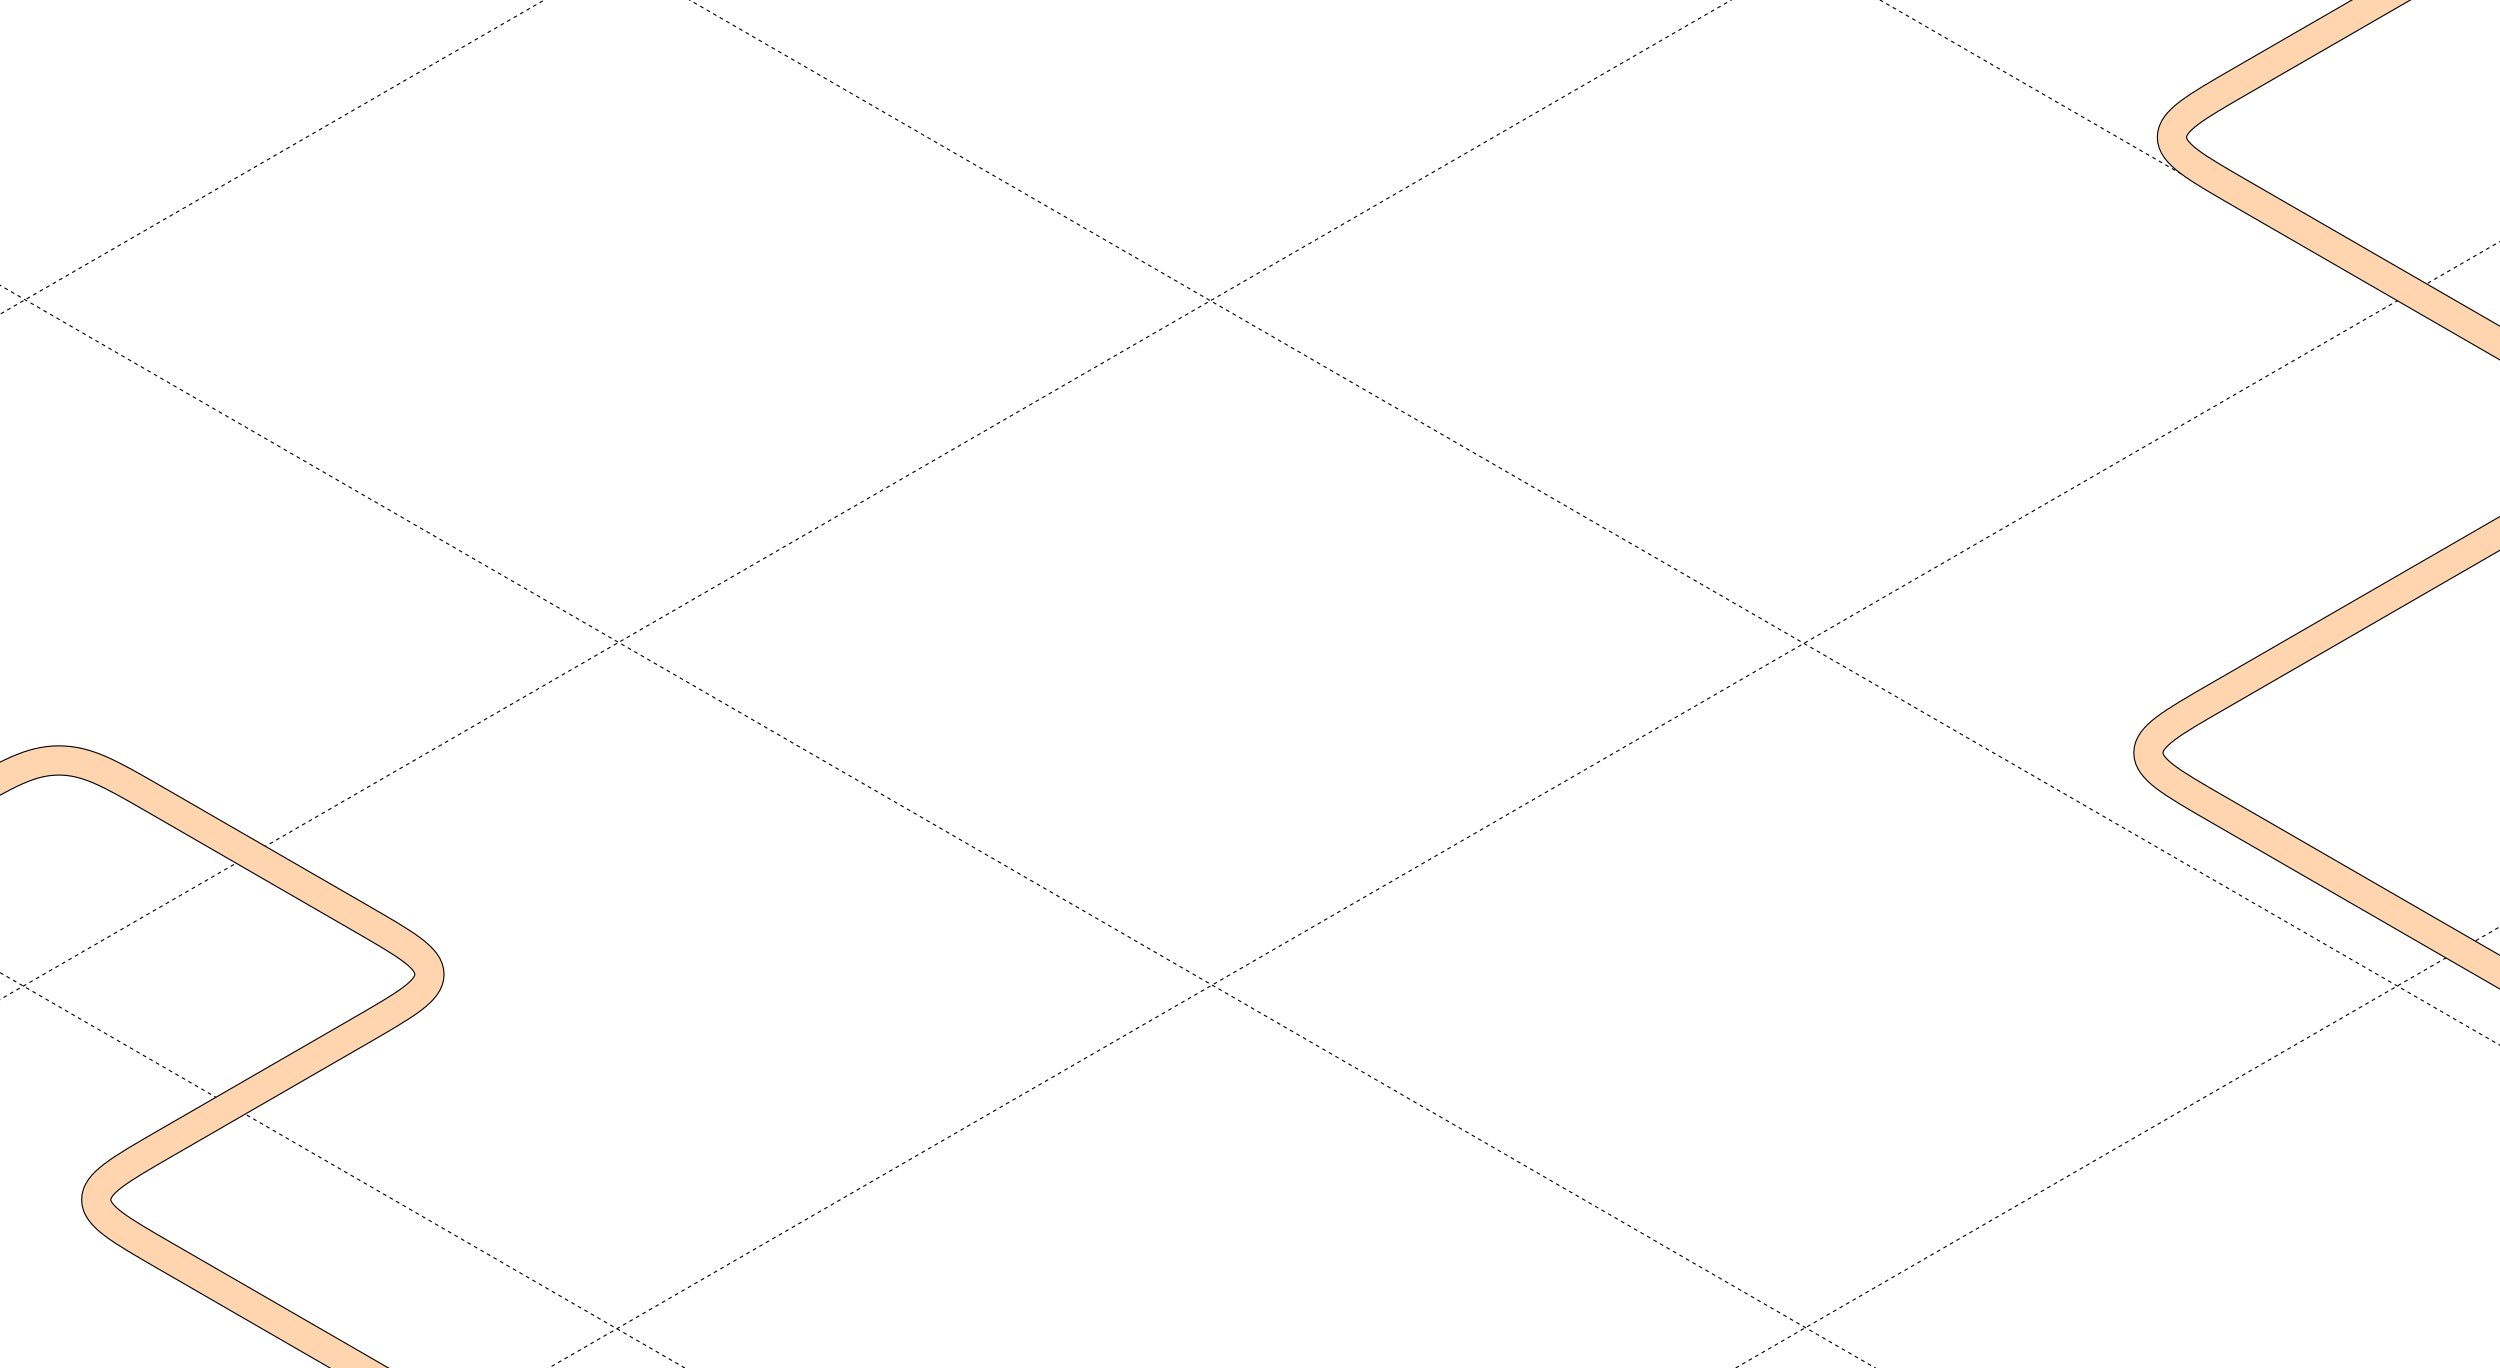 <?xml version="1.0" encoding="UTF-8"?> <svg xmlns="http://www.w3.org/2000/svg" width="1334" height="730" viewBox="0 0 1334 730" fill="none"><g clip-path="url(#clip0_6045_2903)"><path d="M-14550.7 -2764.15L3809.23 7835.95" stroke="black" stroke-width="0.6" stroke-linejoin="round" stroke-dasharray="2 2"></path><path d="M-14234.9 -2946.47L4125.02 7653.63" stroke="black" stroke-width="0.6" stroke-linejoin="round" stroke-dasharray="2 2"></path><path d="M-13917.3 -3129.85L4442.64 7470.25" stroke="black" stroke-width="0.6" stroke-linejoin="round" stroke-dasharray="2 2"></path><path d="M-13601.5 -3312.17L4758.43 7287.93" stroke="black" stroke-width="0.6" stroke-linejoin="round" stroke-dasharray="2 2"></path><path d="M-13283.9 -3495.55L5076.06 7104.54" stroke="black" stroke-width="0.6" stroke-linejoin="round" stroke-dasharray="2 2"></path><path d="M-12968.1 -3677.88L5391.85 6922.22" stroke="black" stroke-width="0.6" stroke-linejoin="round" stroke-dasharray="2 2"></path><path d="M-12650.4 -3861.26L5709.48 6738.84" stroke="black" stroke-width="0.6" stroke-linejoin="round" stroke-dasharray="2 2"></path><path d="M-12334.6 -4043.58L6025.27 6556.52" stroke="black" stroke-width="0.6" stroke-linejoin="round" stroke-dasharray="2 2"></path><path d="M-12017 -4226.96L6342.89 6373.14" stroke="black" stroke-width="0.6" stroke-linejoin="round" stroke-dasharray="2 2"></path><path d="M-11701.2 -4409.28L6658.68 6190.82" stroke="black" stroke-width="0.6" stroke-linejoin="round" stroke-dasharray="2 2"></path><path d="M-11383.6 -4592.66L6976.31 6007.44" stroke="black" stroke-width="0.6" stroke-linejoin="round" stroke-dasharray="2 2"></path><path d="M-18033.6 -753.312L326.348 9846.79" stroke="black" stroke-width="0.6" stroke-linejoin="round" stroke-dasharray="2 2"></path><path d="M-17717.8 -935.633L642.137 9664.47" stroke="black" stroke-width="0.6" stroke-linejoin="round" stroke-dasharray="2 2"></path><path d="M-17400.1 -1119.02L959.762 9481.08" stroke="black" stroke-width="0.6" stroke-linejoin="round" stroke-dasharray="2 2"></path><path d="M-17084.4 -1301.34L1275.56 9298.76" stroke="black" stroke-width="0.6" stroke-linejoin="round" stroke-dasharray="2 2"></path><path d="M-16766.7 -1484.72L1593.18 9115.38" stroke="black" stroke-width="0.6" stroke-linejoin="round" stroke-dasharray="2 2"></path><path d="M-16450.9 -1667.04L1908.97 8933.06" stroke="black" stroke-width="0.6" stroke-linejoin="round" stroke-dasharray="2 2"></path><path d="M-16133.3 -1850.42L2226.6 8749.68" stroke="black" stroke-width="0.6" stroke-linejoin="round" stroke-dasharray="2 2"></path><path d="M-15817.5 -2032.74L2542.39 8567.36" stroke="black" stroke-width="0.6" stroke-linejoin="round" stroke-dasharray="2 2"></path><path d="M-15499.9 -2216.12L2860.01 8383.97" stroke="black" stroke-width="0.6" stroke-linejoin="round" stroke-dasharray="2 2"></path><path d="M-15184.1 -2398.45L3175.81 8201.65" stroke="black" stroke-width="0.6" stroke-linejoin="round" stroke-dasharray="2 2"></path><path d="M-14866.5 -2581.83L3493.43 8018.27" stroke="black" stroke-width="0.6" stroke-linejoin="round" stroke-dasharray="2 2"></path><path d="M-18349.4 -570.992L10.551 10029.1" stroke="black" stroke-width="0.6" stroke-linejoin="round" stroke-dasharray="2 2"></path><path d="M-11067.8 -4774.98L7292.09 5825.12" stroke="black" stroke-width="0.6" stroke-linejoin="round" stroke-dasharray="2 2"></path><path d="M-10752 -4957.3L7607.88 5642.79" stroke="black" stroke-width="0.6" stroke-linejoin="round" stroke-dasharray="2 2"></path><path d="M-10434.4 -5140.69L7925.51 5459.41" stroke="black" stroke-width="0.6" stroke-linejoin="round" stroke-dasharray="2 2"></path><path d="M-10118.6 -5323.01L8241.3 5277.09" stroke="black" stroke-width="0.6" stroke-linejoin="round" stroke-dasharray="2 2"></path><path d="M-9800.99 -5506.39L8558.92 5093.71" stroke="black" stroke-width="0.6" stroke-linejoin="round" stroke-dasharray="2 2"></path><path d="M-9485.2 -5688.71L8874.71 4911.39" stroke="black" stroke-width="0.6" stroke-linejoin="round" stroke-dasharray="2 2"></path><path d="M-9167.57 -5872.09L9192.34 4728.01" stroke="black" stroke-width="0.6" stroke-linejoin="round" stroke-dasharray="2 2"></path><path d="M-8851.78 -6054.41L9508.13 4545.69" stroke="black" stroke-width="0.6" stroke-linejoin="round" stroke-dasharray="2 2"></path><path d="M-8534.16 -6237.8L9825.75 4362.3" stroke="black" stroke-width="0.6" stroke-linejoin="round" stroke-dasharray="2 2"></path><path d="M-8218.36 -6420.12L10141.5 4179.98" stroke="black" stroke-width="0.6" stroke-linejoin="round" stroke-dasharray="2 2"></path><path d="M-7900.73 -6603.5L10459.2 3996.6" stroke="black" stroke-width="0.6" stroke-linejoin="round" stroke-dasharray="2 2"></path><path d="M-11381.8 7835.95L6978.14 -2764.16" stroke="black" stroke-width="0.6" stroke-linejoin="round" stroke-dasharray="2 2"></path><path d="M-11698.4 7653.13L6661.5 -2946.97" stroke="black" stroke-width="0.6" stroke-linejoin="round" stroke-dasharray="2 2"></path><path d="M-12015.1 7470.29L6344.81 -3129.81" stroke="black" stroke-width="0.6" stroke-linejoin="round" stroke-dasharray="2 2"></path><path d="M-12331.8 7287.45L6028.12 -3312.65" stroke="black" stroke-width="0.6" stroke-linejoin="round" stroke-dasharray="2 2"></path><path d="M-12648.4 7104.63L5711.47 -3495.47" stroke="black" stroke-width="0.6" stroke-linejoin="round" stroke-dasharray="2 2"></path><path d="M-12965.1 6921.8L5394.78 -3678.31" stroke="black" stroke-width="0.6" stroke-linejoin="round" stroke-dasharray="2 2"></path><path d="M-13281.8 6738.95L5078.09 -3861.15" stroke="black" stroke-width="0.6" stroke-linejoin="round" stroke-dasharray="2 2"></path><path d="M-13598.5 6556.14L4761.45 -4043.96" stroke="black" stroke-width="0.6" stroke-linejoin="round" stroke-dasharray="2 2"></path><path d="M-13915.1 6373.3L4444.76 -4226.81" stroke="black" stroke-width="0.6" stroke-linejoin="round" stroke-dasharray="2 2"></path><path d="M-14231.8 6190.46L4128.07 -4409.64" stroke="black" stroke-width="0.6" stroke-linejoin="round" stroke-dasharray="2 2"></path><path d="M-14548.5 6007.65L3811.43 -4592.45" stroke="black" stroke-width="0.6" stroke-linejoin="round" stroke-dasharray="2 2"></path><path d="M-14865 5824.89L3494.89 -4775.21" stroke="black" stroke-width="0.6" stroke-linejoin="round" stroke-dasharray="2 2"></path><path d="M-15181.7 5642.08L3178.25 -4958.02" stroke="black" stroke-width="0.6" stroke-linejoin="round" stroke-dasharray="2 2"></path><path d="M-15498.4 5459.23L2861.56 -5140.87" stroke="black" stroke-width="0.6" stroke-linejoin="round" stroke-dasharray="2 2"></path><path d="M-15815 5276.4L2544.87 -5323.7" stroke="black" stroke-width="0.6" stroke-linejoin="round" stroke-dasharray="2 2"></path><path d="M-16131.7 5093.58L2228.22 -5506.52" stroke="black" stroke-width="0.6" stroke-linejoin="round" stroke-dasharray="2 2"></path><path d="M-16448.4 4910.74L1911.53 -5689.36" stroke="black" stroke-width="0.6" stroke-linejoin="round" stroke-dasharray="2 2"></path><path d="M-16765.1 4727.9L1594.84 -5872.2" stroke="black" stroke-width="0.6" stroke-linejoin="round" stroke-dasharray="2 2"></path><path d="M-17081.7 4545.09L1278.2 -6055.02" stroke="black" stroke-width="0.6" stroke-linejoin="round" stroke-dasharray="2 2"></path><path d="M-17398.4 4362.24L961.512 -6237.86" stroke="black" stroke-width="0.6" stroke-linejoin="round" stroke-dasharray="2 2"></path><path d="M-17715.1 4179.41L644.821 -6420.7" stroke="black" stroke-width="0.6" stroke-linejoin="round" stroke-dasharray="2 2"></path><path d="M-18031.7 3996.59L328.18 -6603.51" stroke="black" stroke-width="0.6" stroke-linejoin="round" stroke-dasharray="2 2"></path><path d="M-18348.3 3813.84L11.637 -6786.27" stroke="black" stroke-width="0.6" stroke-linejoin="round" stroke-dasharray="2 2"></path><path d="M-7899.27 9846.56L10460.6 -753.54" stroke="black" stroke-width="0.6" stroke-linejoin="round" stroke-dasharray="2 2"></path><path d="M-8215.91 9663.75L10144 -936.352" stroke="black" stroke-width="0.6" stroke-linejoin="round" stroke-dasharray="2 2"></path><path d="M-8532.61 9480.91L9827.31 -1119.2" stroke="black" stroke-width="0.6" stroke-linejoin="round" stroke-dasharray="2 2"></path><path d="M-8849.29 9298.07L9510.62 -1302.03" stroke="black" stroke-width="0.6" stroke-linejoin="round" stroke-dasharray="2 2"></path><path d="M-9165.94 9115.25L9193.97 -1484.85" stroke="black" stroke-width="0.6" stroke-linejoin="round" stroke-dasharray="2 2"></path><path d="M-9482.63 8932.41L8877.28 -1667.69" stroke="black" stroke-width="0.6" stroke-linejoin="round" stroke-dasharray="2 2"></path><path d="M-9799.32 8749.57L8560.59 -1850.53" stroke="black" stroke-width="0.6" stroke-linejoin="round" stroke-dasharray="2 2"></path><path d="M-10116 8566.76L8243.95 -2033.34" stroke="black" stroke-width="0.6" stroke-linejoin="round" stroke-dasharray="2 2"></path><path d="M-10432.6 8383.91L7927.26 -2216.19" stroke="black" stroke-width="0.6" stroke-linejoin="round" stroke-dasharray="2 2"></path><path d="M-10749.3 8201.08L7610.57 -2399.02" stroke="black" stroke-width="0.6" stroke-linejoin="round" stroke-dasharray="2 2"></path><path d="M-11066 8018.27L7293.93 -2581.84" stroke="black" stroke-width="0.6" stroke-linejoin="round" stroke-dasharray="2 2"></path><path d="M-5366.42 11308.9L12993.5 708.812" stroke="black" stroke-width="0.6" stroke-linejoin="round" stroke-dasharray="2 2"></path><path d="M-5683.06 11126.1L12676.8 525.992" stroke="black" stroke-width="0.6" stroke-linejoin="round" stroke-dasharray="2 2"></path><path d="M-5999.75 10943.3L12360.2 343.156" stroke="black" stroke-width="0.6" stroke-linejoin="round" stroke-dasharray="2 2"></path><path d="M-6316.44 10760.4L12043.5 160.312" stroke="black" stroke-width="0.6" stroke-linejoin="round" stroke-dasharray="2 2"></path><path d="M-6633.09 10577.6L11726.8 -22.501" stroke="black" stroke-width="0.6" stroke-linejoin="round" stroke-dasharray="2 2"></path><path d="M-6949.77 10394.8L11410.1 -205.344" stroke="black" stroke-width="0.6" stroke-linejoin="round" stroke-dasharray="2 2"></path><path d="M-7266.46 10211.9L11093.4 -388.18" stroke="black" stroke-width="0.6" stroke-linejoin="round" stroke-dasharray="2 2"></path><path d="M-7583.1 10029.1L10776.8 -570.993" stroke="black" stroke-width="0.6" stroke-linejoin="round" stroke-dasharray="2 2"></path><path d="M-1064 1029.45L-20.524 427.001C3.971 412.858 16.218 405.787 31.438 405.787C46.657 405.787 58.904 412.858 83.399 427.001L192.406 489.936C216.901 504.078 229.149 511.149 229.149 519.936C229.149 528.723 216.901 535.794 192.406 549.936L88.101 610.157C63.606 624.299 51.359 631.37 51.359 640.157C51.359 648.943 63.606 656.014 88.101 670.157L201.81 735.807C226.305 749.949 238.553 757.02 238.553 765.807C238.553 774.593 226.305 781.664 201.81 795.807L-370.898 1126.46" stroke="black" stroke-width="16.2"></path><path d="M-1064 1029.45L-20.524 427.001C3.971 412.858 16.218 405.787 31.438 405.787C46.657 405.787 58.904 412.858 83.399 427.001L192.406 489.936C216.901 504.078 229.149 511.149 229.149 519.936C229.149 528.723 216.901 535.794 192.406 549.936L88.101 610.157C63.606 624.299 51.359 631.37 51.359 640.157C51.359 648.943 63.606 656.014 88.101 670.157L201.81 735.807C226.305 749.949 238.553 757.02 238.553 765.807C238.553 774.593 226.305 781.664 201.81 795.807L-370.898 1126.46" stroke="#FFD5AF" stroke-width="15"></path><path d="M2891.62 753.91L1480.16 -60.998C1455.67 -75.14 1443.42 -82.211 1428.2 -82.211C1412.98 -82.211 1400.73 -75.14 1376.24 -60.998L1195.7 43.234C1171.21 57.377 1158.96 64.448 1158.96 73.234C1158.96 82.021 1171.21 89.092 1195.7 103.235L1369.96 203.841C1394.45 217.983 1406.7 225.054 1406.7 233.841C1406.7 242.627 1394.45 249.698 1369.96 263.841L1183.14 371.7C1158.64 385.842 1146.4 392.913 1146.4 401.7C1146.4 410.487 1158.64 417.558 1183.14 431.7L1965.69 883.506" stroke="black" stroke-width="16.2"></path><path d="M2891.62 753.91L1480.15 -60.998C1455.66 -75.14 1443.41 -82.211 1428.19 -82.211C1412.97 -82.211 1400.73 -75.14 1376.23 -60.998L1195.69 43.234C1171.2 57.377 1158.95 64.448 1158.95 73.234C1158.95 82.021 1171.2 89.092 1195.69 103.235L1369.95 203.841C1394.44 217.983 1406.69 225.054 1406.69 233.841C1406.69 242.627 1394.44 249.698 1369.95 263.841L1183.13 371.7C1158.64 385.842 1146.39 392.913 1146.39 401.7C1146.39 410.487 1158.64 417.558 1183.13 431.7L1965.68 883.506" stroke="#FFD5AF" stroke-width="15"></path></g><defs><clipPath id="clip0_6045_2903"><rect width="1334" height="730" rx="30" fill="white"></rect></clipPath></defs></svg> 